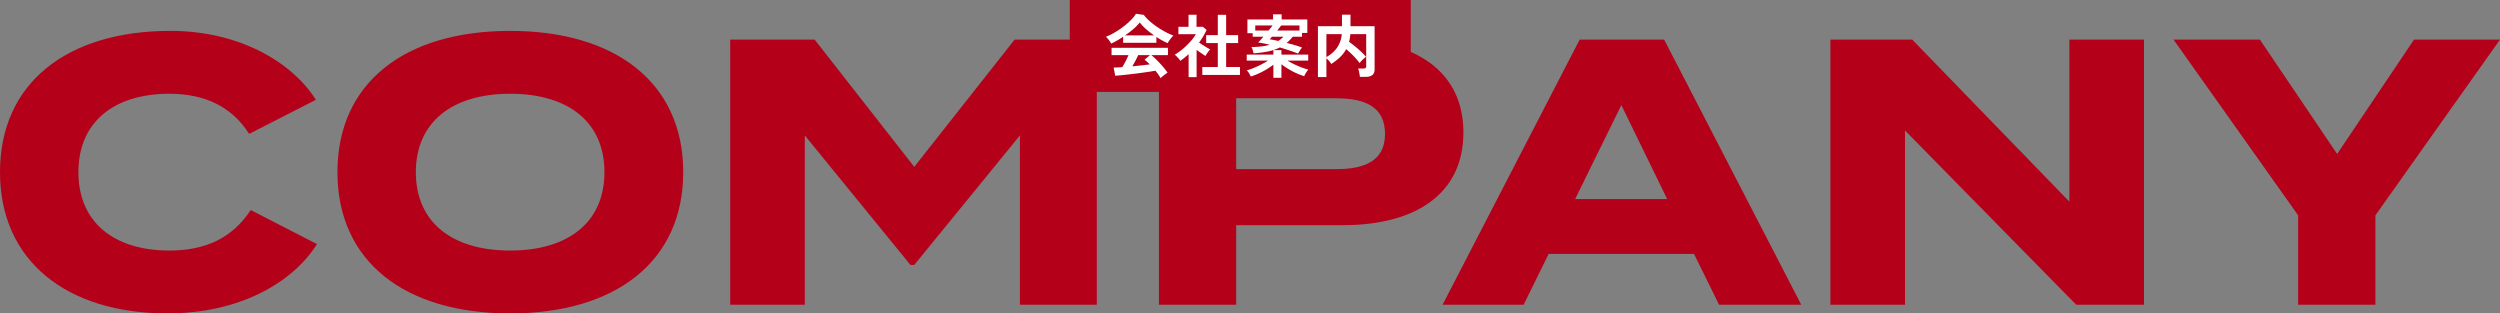 <svg xmlns="http://www.w3.org/2000/svg" width="1452.221" height="182.06" viewBox="0 0 1452.221 182.06">
  <rect x="0" y="0" width="1452.221" height="182.06" fill="#808080" stroke="none"/>
  <g id="グループ_18073" data-name="グループ 18073" transform="translate(-38.949 65)">
    <g id="グループ_135" data-name="グループ 135">
      <path id="パス_25582" data-name="パス 25582" d="M-622.71-31.46c-31.68,0-52.8-16.06-52.8-45.54s21.12-45.54,52.8-45.54c20.68,0,36.3,7.48,46.42,23.32l38.72-19.8c-13.86-22-44.66-40.04-84.48-40.04-59.84,0-99,30.14-99,82.06s39.16,82.06,97.24,82.06c41.58,0,72.6-17.6,86.9-40.26L-575.41-55C-586.19-38.5-602.03-31.46-622.71-31.46Zm198,36.52c60.94,0,100.54-29.92,100.54-82.06s-39.6-82.06-100.54-82.06S-525.03-129.14-525.03-77-485.65,5.06-424.71,5.06Zm0-36.52c-33.88,0-54.78-16.5-54.78-45.54s21.12-45.54,54.78-45.54c33.88,0,54.78,16.5,54.78,45.54S-390.83-31.46-424.71-31.46ZM-131.67-154l-58.3,73.92L-247.83-154h-49.06V0h43.34V-98.34l61.38,75.24h2.2l61.38-75.24V0h44.66V-154Zm190.74,0H-47.85V0H-2.97V-46.2H59.07c42.02,0,69.96-18.04,69.96-53.9C129.03-135.52,101.09-154,59.07-154ZM55.33-78.76H-2.97V-119.9h58.3c16.72,0,28.16,5.06,28.16,20.68C83.49-83.82,72.05-78.76,55.33-78.76ZM277.53,0h47.74L245.63-154H196.57L116.93,0h47.08l14.52-29.48h84.48Zm-83.6-61.38,26.84-54.56,26.62,54.56ZM481.03-154v94.16L389.73-154H342.21V0h43.34V-101.2L484.99,0h39.38V-154Zm60.5,0L613.91-51.92V0h44.88V-51.92L731.17-154H681.23L636.57-87.56,591.69-154Z" transform="translate(760 112)" fill="#b40019"/>
      <g id="グループ_202" data-name="グループ 202" transform="translate(-286 -1173)">
        <rect id="長方形_70" data-name="長方形 70" width="198.08" height="53.4" transform="translate(946.36 1108)" fill="#b40019"/>
        <path id="パス_25583" data-name="パス 25583" d="M32.12,3.4a19.076,19.076,0,0,0-1.26-2.04Q30.08.24,29.12-.92q-1.84.32-4.24.68T19.8.48q-2.68.36-5.3.66t-4.88.52Q7.36,1.88,5.76,2L4.84-2.76q.88,0,2.18-.06T9.84-3a35.365,35.365,0,0,0,1.9-3.32q.98-1.92,1.74-3.64H3.64v-4.28H36.4v4.28H26.76a29.864,29.864,0,0,1,2.4,2.12q1.32,1.28,2.68,2.74t2.5,2.86A29.948,29.948,0,0,1,36.16.2q-.52.32-1.32.92T33.28,2.34A11.071,11.071,0,0,0,32.12,3.4ZM3.4-16.68A11.631,11.631,0,0,0,2.6-18q-.52-.76-1.12-1.48A9.451,9.451,0,0,0,.36-20.64a35.147,35.147,0,0,0,5.1-2.5,50.816,50.816,0,0,0,5.06-3.4,41.622,41.622,0,0,0,4.36-3.8A20.243,20.243,0,0,0,17.84-34l4.52.64a24.49,24.49,0,0,0,3.28,3.52,41.128,41.128,0,0,0,4.38,3.42,52.336,52.336,0,0,0,4.86,2.94,38.536,38.536,0,0,0,4.76,2.16,9.129,9.129,0,0,0-1.28,1.3q-.68.82-1.26,1.66a10.354,10.354,0,0,0-.86,1.44q-1.56-.68-3.22-1.6t-3.34-2v3.4H10.36v-3.52Q8.52-19.4,6.72-18.38T3.4-16.68Zm8.08-4.76H28.36a49.153,49.153,0,0,1-4.64-3.62A28.725,28.725,0,0,1,20-28.96a25.532,25.532,0,0,1-3.64,3.78A51.226,51.226,0,0,1,11.48-21.44ZM15.72-3.48q2.68-.24,5.32-.54t4.8-.58A25.032,25.032,0,0,0,22.8-7.32l3.12-2.64H19.08Q18.4-8.4,17.5-6.7T15.72-3.48Zm40.64,5v-4.6h9V-17H58.6v-4.6h6.76V-33.4H70.2v11.8h6.96V-17H70.2V-3.08h8.04v4.6ZM48.4,2.8V-10.52q-1.12,1-2.32,1.98T43.6-6.68a14.672,14.672,0,0,0-1.52-1.88,19.341,19.341,0,0,0-1.72-1.68,29.911,29.911,0,0,0,3.38-2.3,42.878,42.878,0,0,0,3.5-3.04,40.182,40.182,0,0,0,3.12-3.36,22.792,22.792,0,0,0,2.24-3.18H42.48v-4.32h5.88v-7H53v7h3.68l2.16,1.8a38.945,38.945,0,0,1-4.36,7.36q1.04.72,2.26,1.5t2.34,1.44q1.12.66,1.84,1.06a11.7,11.7,0,0,0-.94,1.1q-.54.7-1.04,1.44t-.78,1.26q-1.08-.72-2.44-1.66T53.04-13V2.8ZM112-10.88q-2.16-.84-4.9-1.76t-5.7-1.8a26.41,26.41,0,0,1-6.7,2.3,62.61,62.61,0,0,1-8.58,1.1,19.619,19.619,0,0,0-.5-1.9,9.154,9.154,0,0,0-.7-1.74,54.182,54.182,0,0,0,5.86-.36A28.321,28.321,0,0,0,95.52-16q-1.72-.44-3.42-.76t-3.3-.56q.56-.56,1.36-1.44t1.68-1.92H85.6v-2.04H82.56v-7.96H97.44v-3h5v3h14.92v7.8h-3.08v2.2h-5.4q-.8,1-1.68,1.92a22.309,22.309,0,0,1-1.84,1.72q2.2.52,4.48,1.18t4.48,1.46a14.609,14.609,0,0,0-1.26,1.74Q112.36-11.56,112-10.88ZM97.64,3.2V-4.44A36.653,36.653,0,0,1,93.6-1.68,47.022,47.022,0,0,1,88.94.76a33.038,33.038,0,0,1-4.46,1.68A13.18,13.18,0,0,0,83.52.58a7.307,7.307,0,0,0-1.36-1.7A35.92,35.92,0,0,0,86.1-2.48q2.18-.88,4.38-2A43.638,43.638,0,0,0,94.52-6.8H82.16v-3.48H97.64v-2.6h4.68v2.6h15.56V-6.8H105.8q1.84,1.12,3.96,2.14t4.26,1.82q2.14.8,3.94,1.28A9.881,9.881,0,0,0,116.6.26a13.928,13.928,0,0,0-1.04,1.98A33.919,33.919,0,0,1,111.08.56,43.53,43.53,0,0,1,106.4-1.9a42.464,42.464,0,0,1-4.08-2.78V3.2Zm2.2-27.48H112.8V-27.2H102.16q-.44.6-1.04,1.36T99.84-24.28Zm-12.72,0h7.72q.68-.8,1.28-1.56t1.04-1.36H87.12Zm13.36,6.08q.84-.56,1.6-1.18a19.188,19.188,0,0,0,1.44-1.3H96.84q-.4.44-.74.84l-.58.68q1.12.16,2.36.4T100.48-18.2ZM123.52,2.76V-26.8h13.96v-6.68h4.96v6.68h14V-1.64q0,4.28-5.16,4.28h-3.4a14.478,14.478,0,0,0-.2-1.6q-.16-.92-.38-1.82a8.084,8.084,0,0,0-.46-1.42h3.12a2.084,2.084,0,0,0,1.22-.28,1.273,1.273,0,0,0,.38-1.08v-18.6h-9.2q-.12,1.24-.3,2.34a21.716,21.716,0,0,1-.46,2.14q1.68,1.16,3.52,2.66t3.52,3.08a33.5,33.5,0,0,1,2.84,2.98,11.893,11.893,0,0,0-1.3,1,19.045,19.045,0,0,0-1.4,1.34,7.805,7.805,0,0,0-1.02,1.3,37.722,37.722,0,0,0-3.58-4.2,49.329,49.329,0,0,0-4.26-3.92,18.673,18.673,0,0,1-3.58,4.68,32.3,32.3,0,0,1-5.1,3.92,7.676,7.676,0,0,0-1.18-1.66,15.414,15.414,0,0,0-1.62-1.62V2.76Zm4.92-11.64a18.343,18.343,0,0,0,6.06-5.22,16.247,16.247,0,0,0,2.86-8.06h-8.92Z" transform="translate(967 1150)" fill="#fff"/>
      </g>
    </g>
  </g>
</svg>
